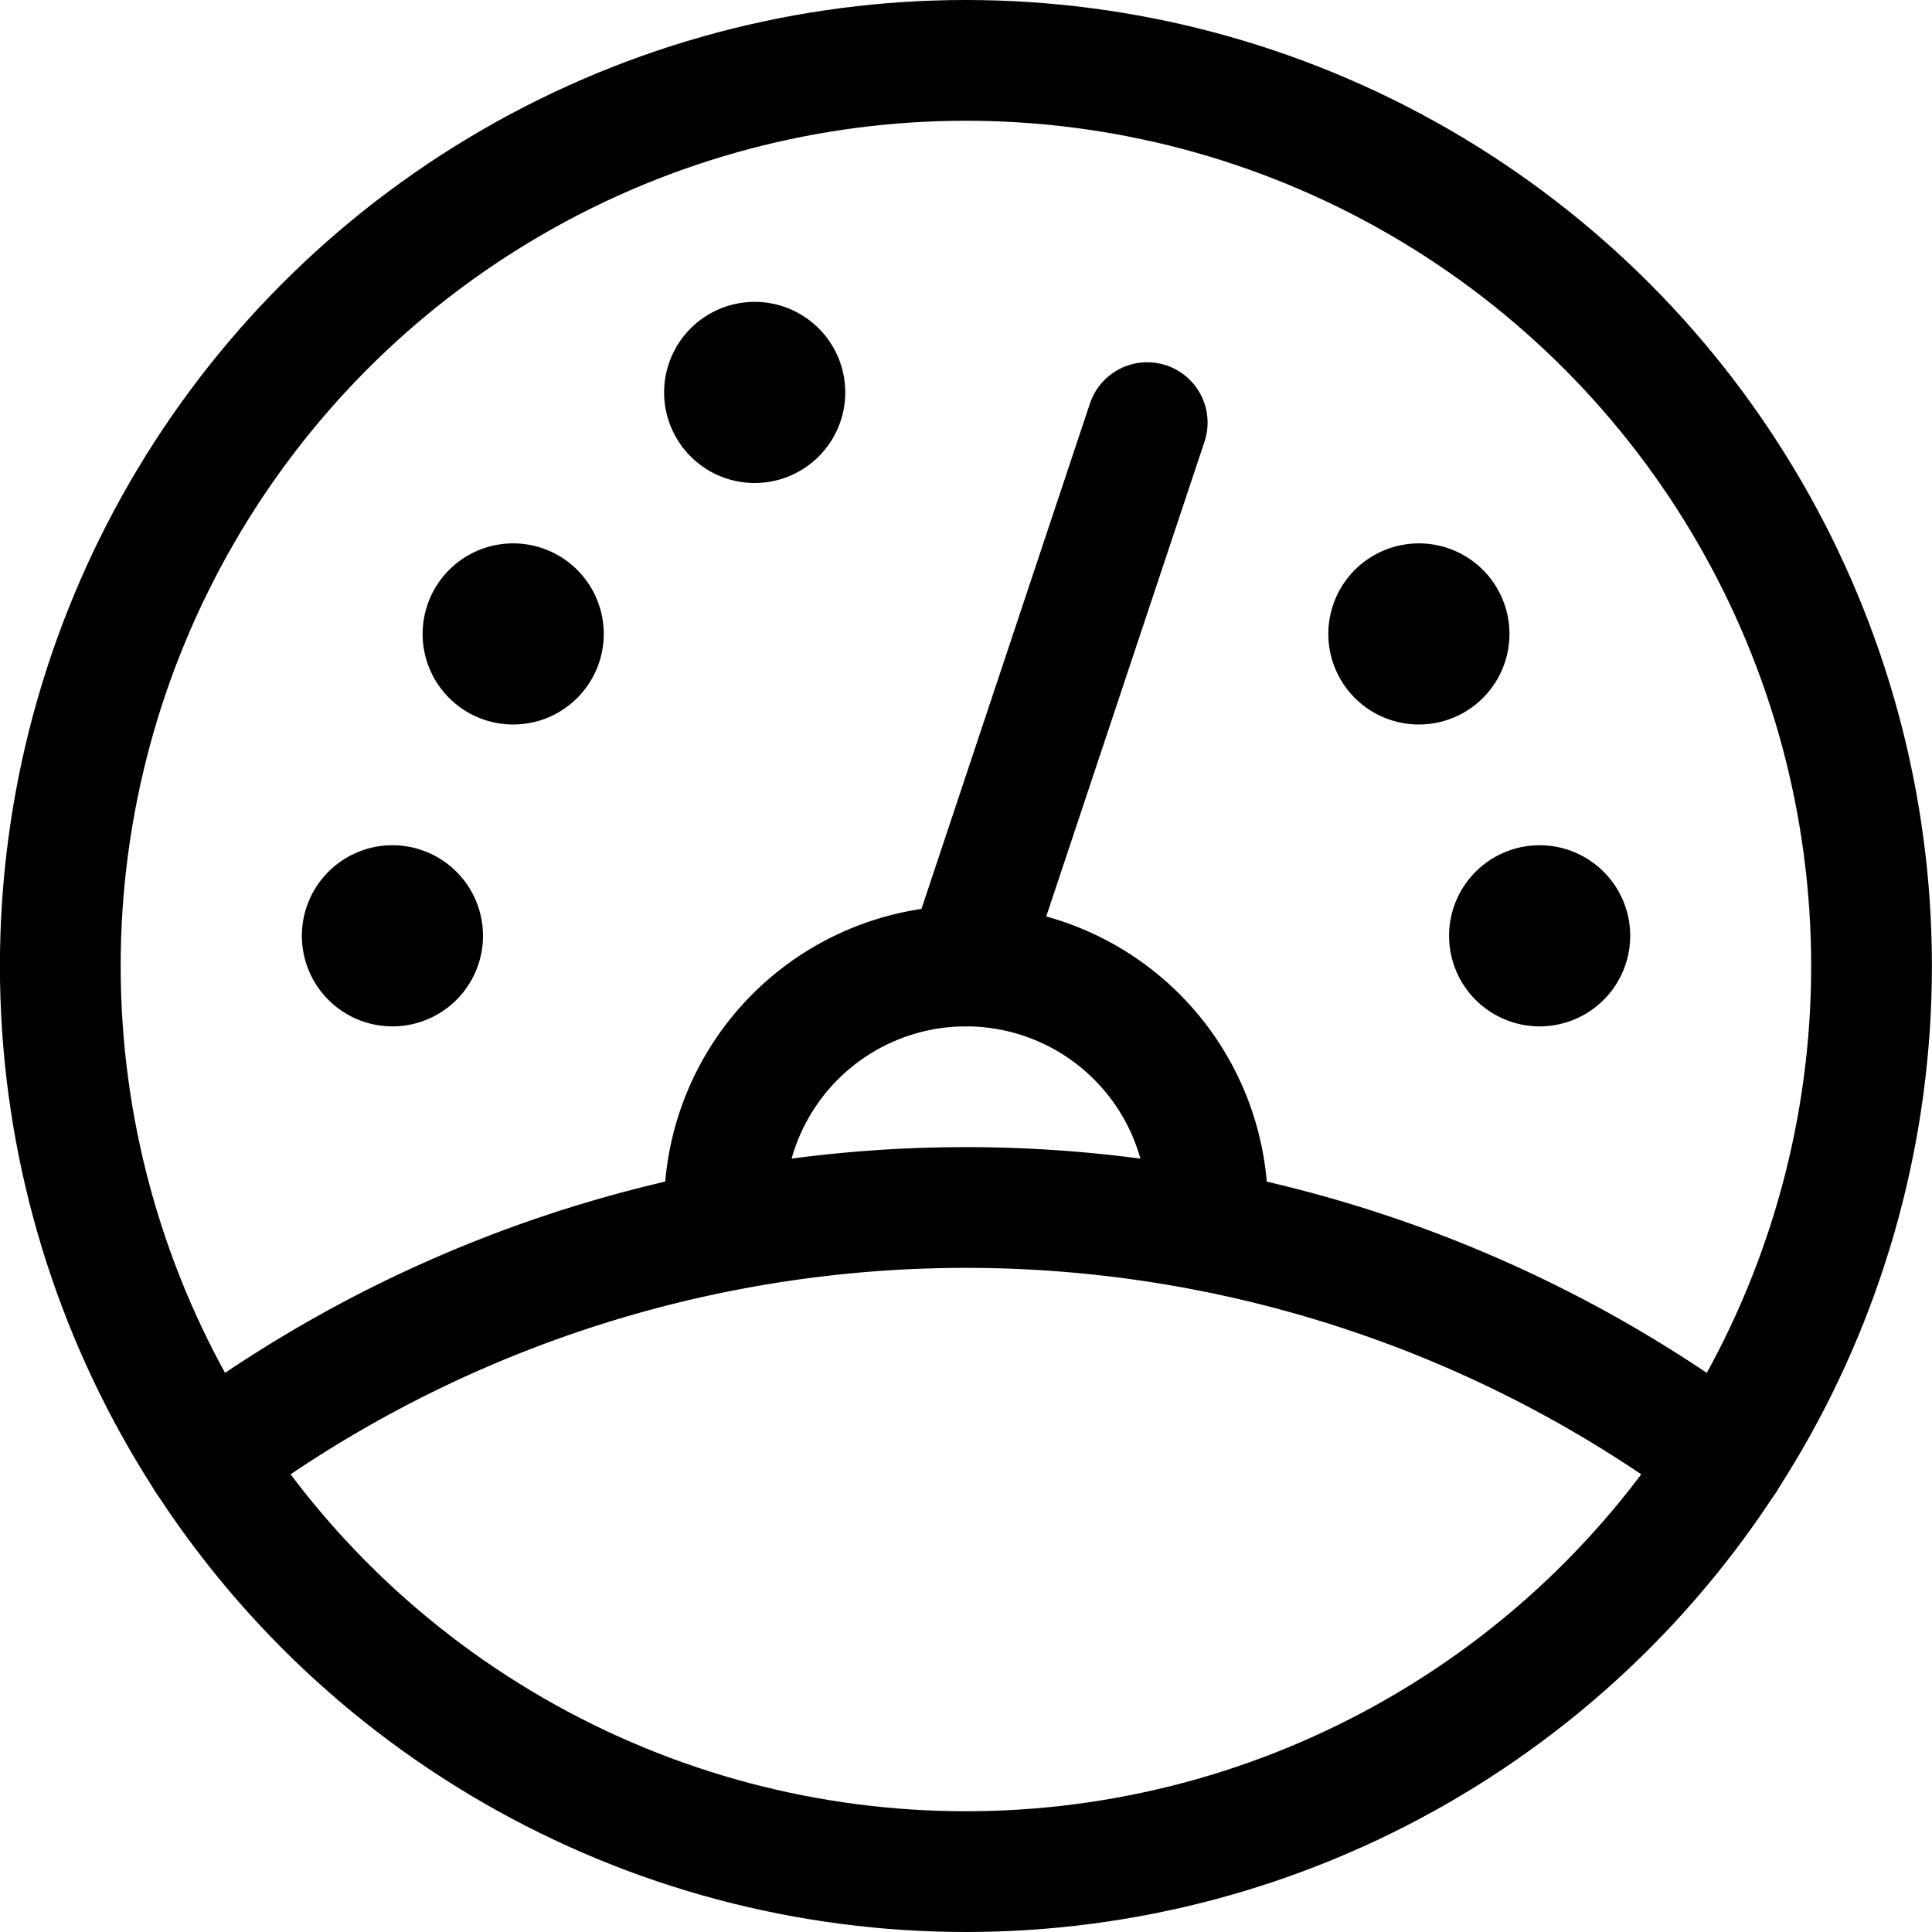 <svg xmlns="http://www.w3.org/2000/svg" viewBox="0 0 24 24"><defs><style>.a{fill:none;stroke:#000;stroke-linecap:round;stroke-linejoin:round;stroke-width:1.5px;}</style></defs><title>gauge-dashboard-1</title><path class="a" d="M9,15.285V15a3,3,0,0,1,6,0v.285"/><line class="a" x1="14.251" y1="5.25" x2="12.001" y2="12"/><path d="M4.876,10.5A1.125,1.125,0,1,0,6,11.625,1.125,1.125,0,0,0,4.876,10.5Z"/><path d="M6.376,6.75A1.125,1.125,0,1,0,7.5,7.875,1.125,1.125,0,0,0,6.376,6.75Z"/><path d="M19.126,10.5a1.125,1.125,0,1,0,1.125,1.125A1.125,1.125,0,0,0,19.126,10.5Z"/><path d="M17.626,6.75a1.125,1.125,0,1,0,1.125,1.125A1.125,1.125,0,0,0,17.626,6.75Z"/><path d="M9.376,3.75A1.125,1.125,0,1,0,10.5,4.875,1.125,1.125,0,0,0,9.376,3.75Z"/><path class="a" d="M21.43,18.135a15.753,15.753,0,0,0-18.862,0"/><circle class="a" cx="11.999" cy="12" r="11.25"/></svg>
